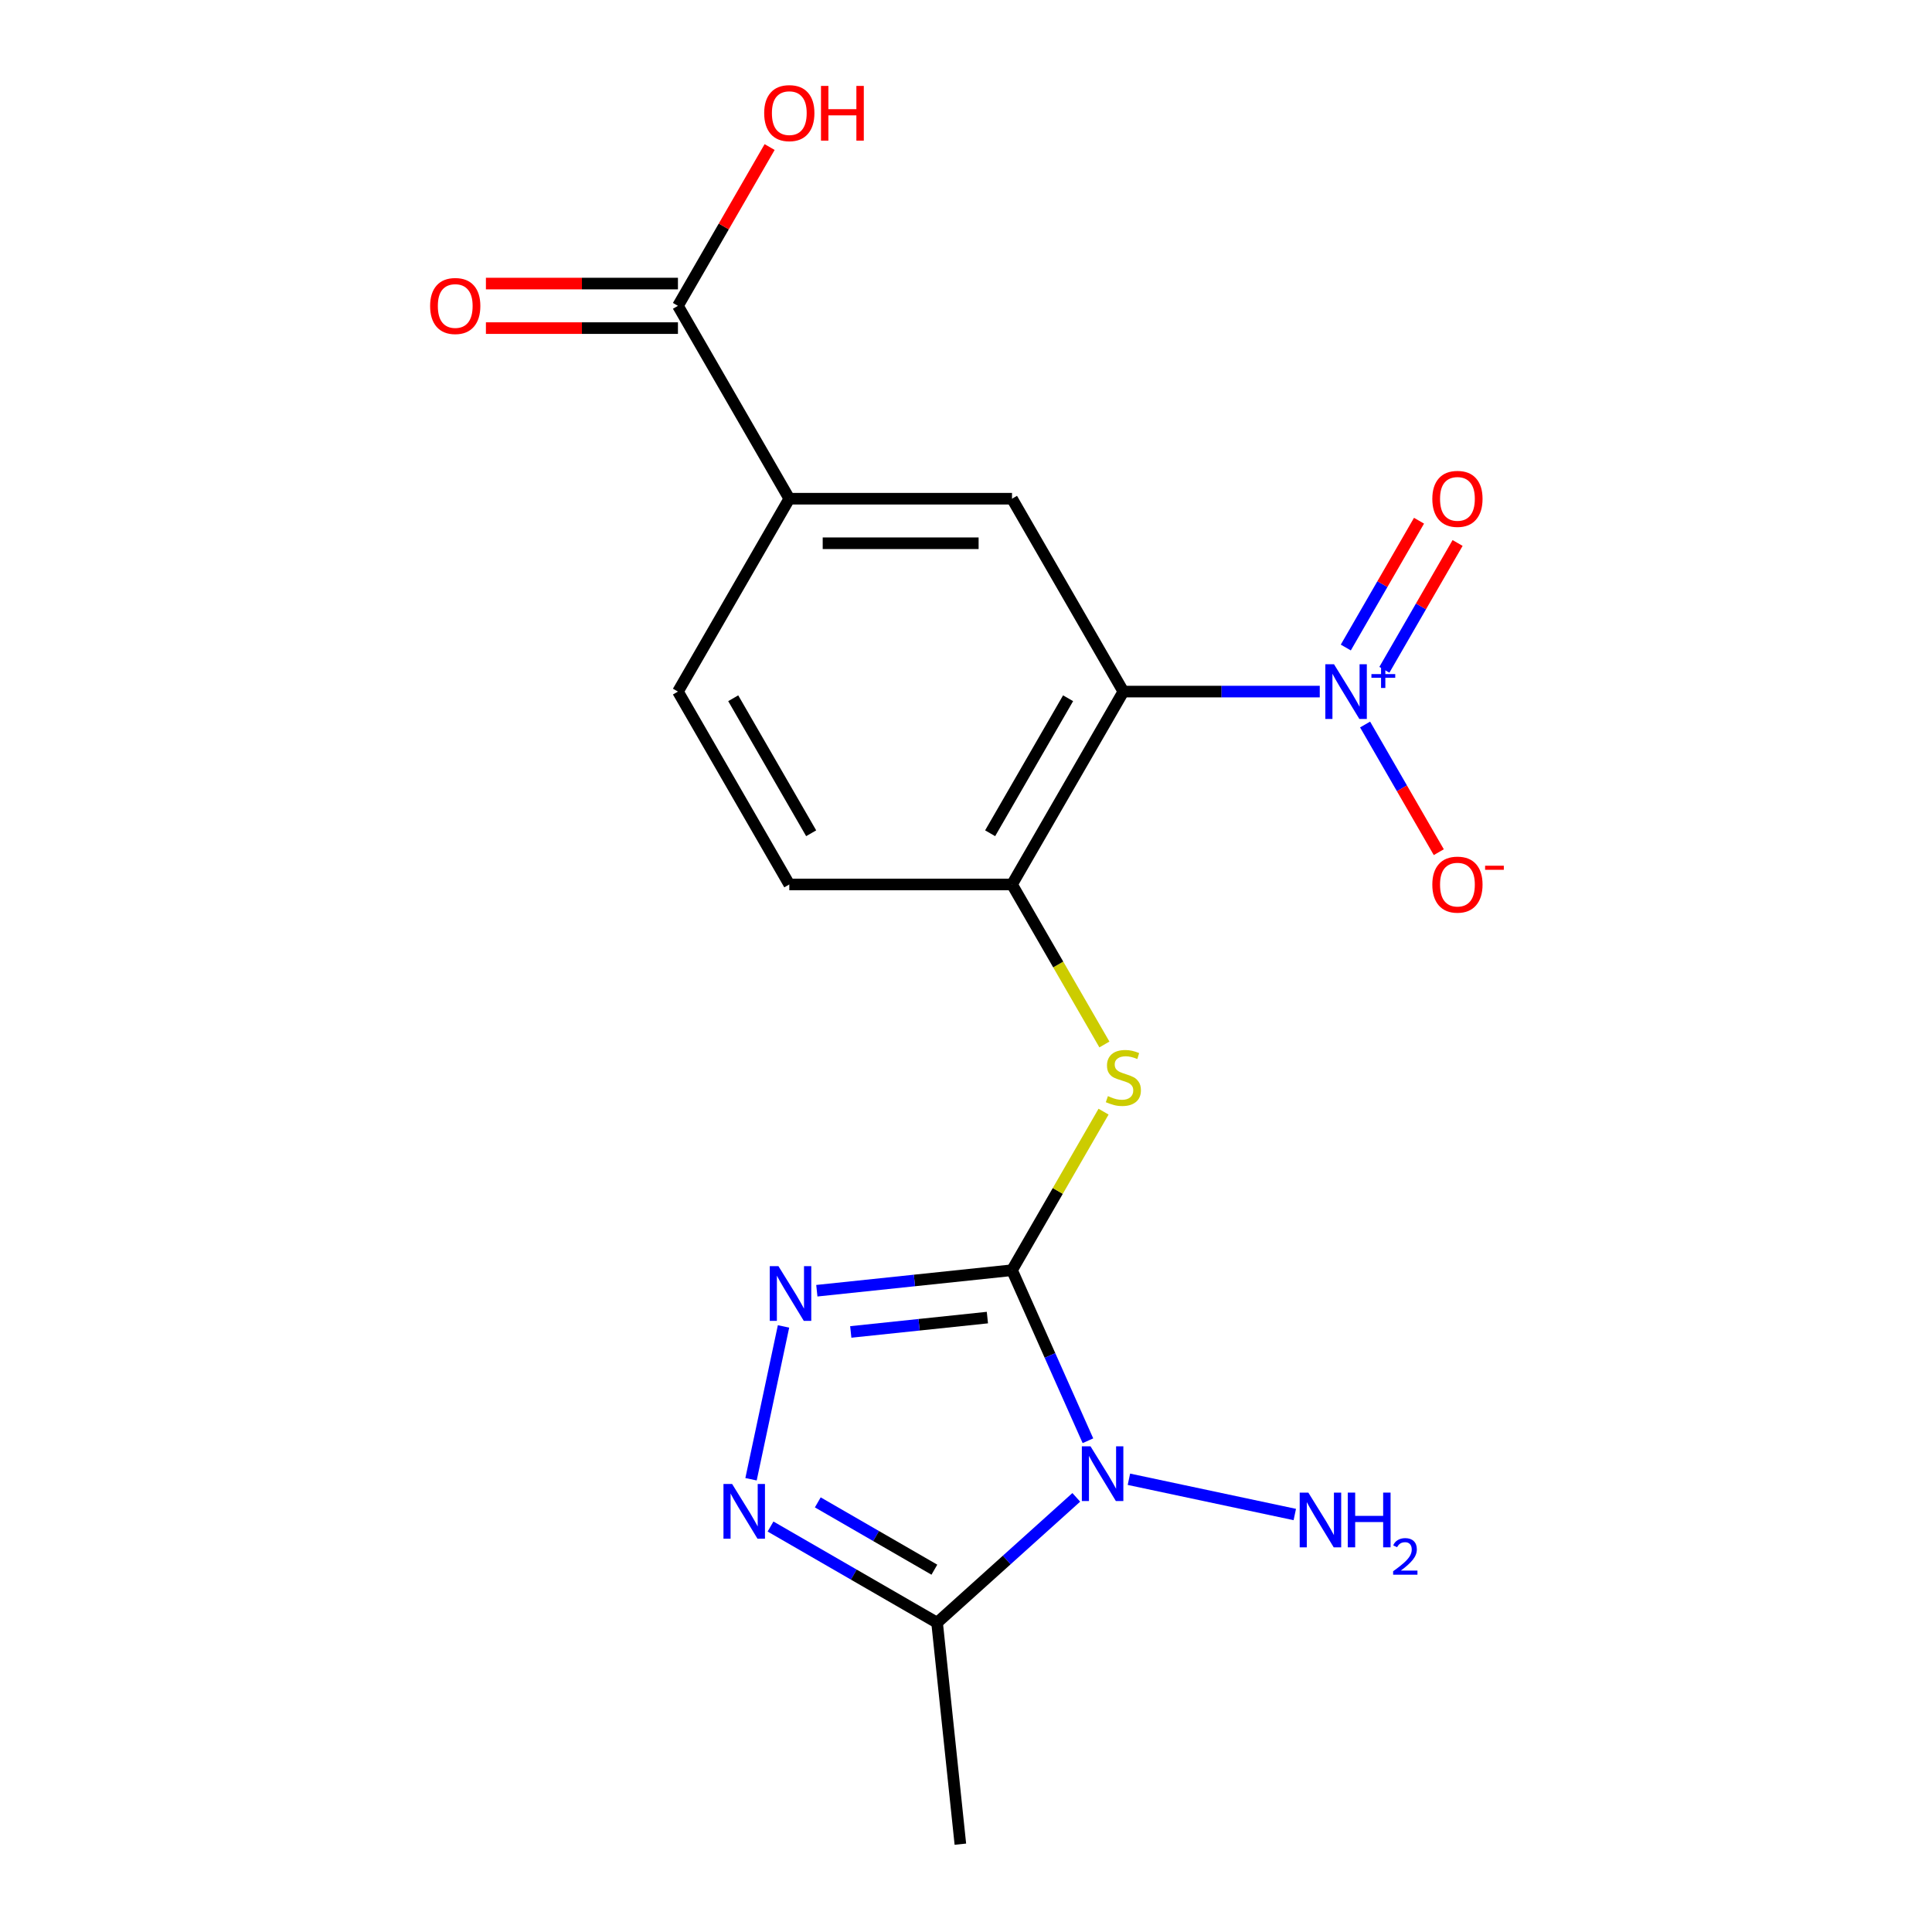 <?xml version='1.0' encoding='iso-8859-1'?>
<svg version='1.1' baseProfile='full'
              xmlns='http://www.w3.org/2000/svg'
                      xmlns:rdkit='http://www.rdkit.org/xml'
                      xmlns:xlink='http://www.w3.org/1999/xlink'
                  xml:space='preserve'
width='1000px' height='1000px' viewBox='0 0 1000 1000'>
<!-- END OF HEADER -->
<rect style='opacity:1.0;fill:#FFFFFF;stroke:none' width='1000' height='1000' x='0' y='0'> </rect>
<path class='bond-0' d='M 523.816,657.458 L 543.465,701.592' style='fill:none;fill-rule:evenodd;stroke:#000000;stroke-width:6px;stroke-linecap:butt;stroke-linejoin:miter;stroke-opacity:1' />
<path class='bond-0' d='M 543.465,701.592 L 563.115,745.726' style='fill:none;fill-rule:evenodd;stroke:#0000FF;stroke-width:6px;stroke-linecap:butt;stroke-linejoin:miter;stroke-opacity:1' />
<path class='bond-2' d='M 523.816,657.458 L 473.305,662.767' style='fill:none;fill-rule:evenodd;stroke:#000000;stroke-width:6px;stroke-linecap:butt;stroke-linejoin:miter;stroke-opacity:1' />
<path class='bond-2' d='M 473.305,662.767 L 422.794,668.076' style='fill:none;fill-rule:evenodd;stroke:#0000FF;stroke-width:6px;stroke-linecap:butt;stroke-linejoin:miter;stroke-opacity:1' />
<path class='bond-2' d='M 511.072,681.98 L 475.715,685.696' style='fill:none;fill-rule:evenodd;stroke:#000000;stroke-width:6px;stroke-linecap:butt;stroke-linejoin:miter;stroke-opacity:1' />
<path class='bond-2' d='M 475.715,685.696 L 440.357,689.412' style='fill:none;fill-rule:evenodd;stroke:#0000FF;stroke-width:6px;stroke-linecap:butt;stroke-linejoin:miter;stroke-opacity:1' />
<path class='bond-6' d='M 523.816,657.458 L 547.507,616.423' style='fill:none;fill-rule:evenodd;stroke:#000000;stroke-width:6px;stroke-linecap:butt;stroke-linejoin:miter;stroke-opacity:1' />
<path class='bond-6' d='M 547.507,616.423 L 571.199,575.389' style='fill:none;fill-rule:evenodd;stroke:#CCCC00;stroke-width:6px;stroke-linecap:butt;stroke-linejoin:miter;stroke-opacity:1' />
<path class='bond-5' d='M 557.081,775.033 L 521.058,807.467' style='fill:none;fill-rule:evenodd;stroke:#0000FF;stroke-width:6px;stroke-linecap:butt;stroke-linejoin:miter;stroke-opacity:1' />
<path class='bond-5' d='M 521.058,807.467 L 485.036,839.902' style='fill:none;fill-rule:evenodd;stroke:#000000;stroke-width:6px;stroke-linecap:butt;stroke-linejoin:miter;stroke-opacity:1' />
<path class='bond-13' d='M 584.324,765.663 L 670.185,783.913' style='fill:none;fill-rule:evenodd;stroke:#0000FF;stroke-width:6px;stroke-linecap:butt;stroke-linejoin:miter;stroke-opacity:1' />
<path class='bond-1' d='M 581.453,357.964 L 523.816,457.795' style='fill:none;fill-rule:evenodd;stroke:#000000;stroke-width:6px;stroke-linecap:butt;stroke-linejoin:miter;stroke-opacity:1' />
<path class='bond-1' d='M 552.842,361.411 L 512.495,431.293' style='fill:none;fill-rule:evenodd;stroke:#000000;stroke-width:6px;stroke-linecap:butt;stroke-linejoin:miter;stroke-opacity:1' />
<path class='bond-3' d='M 581.453,357.964 L 632.28,357.964' style='fill:none;fill-rule:evenodd;stroke:#000000;stroke-width:6px;stroke-linecap:butt;stroke-linejoin:miter;stroke-opacity:1' />
<path class='bond-3' d='M 632.28,357.964 L 683.107,357.964' style='fill:none;fill-rule:evenodd;stroke:#0000FF;stroke-width:6px;stroke-linecap:butt;stroke-linejoin:miter;stroke-opacity:1' />
<path class='bond-8' d='M 581.453,357.964 L 523.816,258.133' style='fill:none;fill-rule:evenodd;stroke:#000000;stroke-width:6px;stroke-linecap:butt;stroke-linejoin:miter;stroke-opacity:1' />
<path class='bond-4' d='M 405.55,686.55 L 388.735,765.658' style='fill:none;fill-rule:evenodd;stroke:#0000FF;stroke-width:6px;stroke-linecap:butt;stroke-linejoin:miter;stroke-opacity:1' />
<path class='bond-11' d='M 706.568,375.006 L 725.643,408.046' style='fill:none;fill-rule:evenodd;stroke:#0000FF;stroke-width:6px;stroke-linecap:butt;stroke-linejoin:miter;stroke-opacity:1' />
<path class='bond-11' d='M 725.643,408.046 L 744.719,441.086' style='fill:none;fill-rule:evenodd;stroke:#FF0000;stroke-width:6px;stroke-linecap:butt;stroke-linejoin:miter;stroke-opacity:1' />
<path class='bond-12' d='M 716.551,346.686 L 735.5,313.866' style='fill:none;fill-rule:evenodd;stroke:#0000FF;stroke-width:6px;stroke-linecap:butt;stroke-linejoin:miter;stroke-opacity:1' />
<path class='bond-12' d='M 735.5,313.866 L 754.448,281.046' style='fill:none;fill-rule:evenodd;stroke:#FF0000;stroke-width:6px;stroke-linecap:butt;stroke-linejoin:miter;stroke-opacity:1' />
<path class='bond-12' d='M 696.585,335.158 L 715.533,302.339' style='fill:none;fill-rule:evenodd;stroke:#0000FF;stroke-width:6px;stroke-linecap:butt;stroke-linejoin:miter;stroke-opacity:1' />
<path class='bond-12' d='M 715.533,302.339 L 734.482,269.519' style='fill:none;fill-rule:evenodd;stroke:#FF0000;stroke-width:6px;stroke-linecap:butt;stroke-linejoin:miter;stroke-opacity:1' />
<path class='bond-19' d='M 398.827,790.129 L 441.932,815.015' style='fill:none;fill-rule:evenodd;stroke:#0000FF;stroke-width:6px;stroke-linecap:butt;stroke-linejoin:miter;stroke-opacity:1' />
<path class='bond-19' d='M 441.932,815.015 L 485.036,839.902' style='fill:none;fill-rule:evenodd;stroke:#000000;stroke-width:6px;stroke-linecap:butt;stroke-linejoin:miter;stroke-opacity:1' />
<path class='bond-19' d='M 423.286,777.628 L 453.459,795.049' style='fill:none;fill-rule:evenodd;stroke:#0000FF;stroke-width:6px;stroke-linecap:butt;stroke-linejoin:miter;stroke-opacity:1' />
<path class='bond-19' d='M 453.459,795.049 L 483.632,812.469' style='fill:none;fill-rule:evenodd;stroke:#000000;stroke-width:6px;stroke-linecap:butt;stroke-linejoin:miter;stroke-opacity:1' />
<path class='bond-18' d='M 485.036,839.902 L 497.086,954.545' style='fill:none;fill-rule:evenodd;stroke:#000000;stroke-width:6px;stroke-linecap:butt;stroke-linejoin:miter;stroke-opacity:1' />
<path class='bond-7' d='M 571.637,540.625 L 547.727,499.21' style='fill:none;fill-rule:evenodd;stroke:#CCCC00;stroke-width:6px;stroke-linecap:butt;stroke-linejoin:miter;stroke-opacity:1' />
<path class='bond-7' d='M 547.727,499.21 L 523.816,457.795' style='fill:none;fill-rule:evenodd;stroke:#000000;stroke-width:6px;stroke-linecap:butt;stroke-linejoin:miter;stroke-opacity:1' />
<path class='bond-14' d='M 523.816,457.795 L 408.541,457.795' style='fill:none;fill-rule:evenodd;stroke:#000000;stroke-width:6px;stroke-linecap:butt;stroke-linejoin:miter;stroke-opacity:1' />
<path class='bond-20' d='M 523.816,258.133 L 408.541,258.133' style='fill:none;fill-rule:evenodd;stroke:#000000;stroke-width:6px;stroke-linecap:butt;stroke-linejoin:miter;stroke-opacity:1' />
<path class='bond-20' d='M 506.525,281.188 L 425.832,281.188' style='fill:none;fill-rule:evenodd;stroke:#000000;stroke-width:6px;stroke-linecap:butt;stroke-linejoin:miter;stroke-opacity:1' />
<path class='bond-9' d='M 408.541,258.133 L 350.903,357.964' style='fill:none;fill-rule:evenodd;stroke:#000000;stroke-width:6px;stroke-linecap:butt;stroke-linejoin:miter;stroke-opacity:1' />
<path class='bond-10' d='M 408.541,258.133 L 350.903,158.301' style='fill:none;fill-rule:evenodd;stroke:#000000;stroke-width:6px;stroke-linecap:butt;stroke-linejoin:miter;stroke-opacity:1' />
<path class='bond-15' d='M 350.903,146.774 L 301.206,146.774' style='fill:none;fill-rule:evenodd;stroke:#000000;stroke-width:6px;stroke-linecap:butt;stroke-linejoin:miter;stroke-opacity:1' />
<path class='bond-15' d='M 301.206,146.774 L 251.509,146.774' style='fill:none;fill-rule:evenodd;stroke:#FF0000;stroke-width:6px;stroke-linecap:butt;stroke-linejoin:miter;stroke-opacity:1' />
<path class='bond-15' d='M 350.903,169.829 L 301.206,169.829' style='fill:none;fill-rule:evenodd;stroke:#000000;stroke-width:6px;stroke-linecap:butt;stroke-linejoin:miter;stroke-opacity:1' />
<path class='bond-15' d='M 301.206,169.829 L 251.509,169.829' style='fill:none;fill-rule:evenodd;stroke:#FF0000;stroke-width:6px;stroke-linecap:butt;stroke-linejoin:miter;stroke-opacity:1' />
<path class='bond-17' d='M 350.903,158.301 L 374.629,117.207' style='fill:none;fill-rule:evenodd;stroke:#000000;stroke-width:6px;stroke-linecap:butt;stroke-linejoin:miter;stroke-opacity:1' />
<path class='bond-17' d='M 374.629,117.207 L 398.355,76.112' style='fill:none;fill-rule:evenodd;stroke:#FF0000;stroke-width:6px;stroke-linecap:butt;stroke-linejoin:miter;stroke-opacity:1' />
<path class='bond-16' d='M 408.541,457.795 L 350.903,357.964' style='fill:none;fill-rule:evenodd;stroke:#000000;stroke-width:6px;stroke-linecap:butt;stroke-linejoin:miter;stroke-opacity:1' />
<path class='bond-16' d='M 419.861,431.293 L 379.515,361.411' style='fill:none;fill-rule:evenodd;stroke:#000000;stroke-width:6px;stroke-linecap:butt;stroke-linejoin:miter;stroke-opacity:1' />
<path  class='atom-1' d='M 564.443 748.607
L 573.723 763.607
Q 574.643 765.087, 576.123 767.767
Q 577.603 770.447, 577.683 770.607
L 577.683 748.607
L 581.443 748.607
L 581.443 776.927
L 577.563 776.927
L 567.603 760.527
Q 566.443 758.607, 565.203 756.407
Q 564.003 754.207, 563.643 753.527
L 563.643 776.927
L 559.963 776.927
L 559.963 748.607
L 564.443 748.607
' fill='#0000FF'/>
<path  class='atom-3' d='M 402.912 655.348
L 412.192 670.348
Q 413.112 671.828, 414.592 674.508
Q 416.072 677.188, 416.152 677.348
L 416.152 655.348
L 419.912 655.348
L 419.912 683.668
L 416.032 683.668
L 406.072 667.268
Q 404.912 665.348, 403.672 663.148
Q 402.472 660.948, 402.112 660.268
L 402.112 683.668
L 398.432 683.668
L 398.432 655.348
L 402.912 655.348
' fill='#0000FF'/>
<path  class='atom-4' d='M 690.469 343.804
L 699.749 358.804
Q 700.669 360.284, 702.149 362.964
Q 703.629 365.644, 703.709 365.804
L 703.709 343.804
L 707.469 343.804
L 707.469 372.124
L 703.589 372.124
L 693.629 355.724
Q 692.469 353.804, 691.229 351.604
Q 690.029 349.404, 689.669 348.724
L 689.669 372.124
L 685.989 372.124
L 685.989 343.804
L 690.469 343.804
' fill='#0000FF'/>
<path  class='atom-4' d='M 709.845 348.909
L 714.834 348.909
L 714.834 343.655
L 717.052 343.655
L 717.052 348.909
L 722.174 348.909
L 722.174 350.81
L 717.052 350.81
L 717.052 356.09
L 714.834 356.09
L 714.834 350.81
L 709.845 350.81
L 709.845 348.909
' fill='#0000FF'/>
<path  class='atom-5' d='M 378.945 768.104
L 388.225 783.104
Q 389.145 784.584, 390.625 787.264
Q 392.105 789.944, 392.185 790.104
L 392.185 768.104
L 395.945 768.104
L 395.945 796.424
L 392.065 796.424
L 382.105 780.024
Q 380.945 778.104, 379.705 775.904
Q 378.505 773.704, 378.145 773.024
L 378.145 796.424
L 374.465 796.424
L 374.465 768.104
L 378.945 768.104
' fill='#0000FF'/>
<path  class='atom-7' d='M 573.453 567.347
Q 573.773 567.467, 575.093 568.027
Q 576.413 568.587, 577.853 568.947
Q 579.333 569.267, 580.773 569.267
Q 583.453 569.267, 585.013 567.987
Q 586.573 566.667, 586.573 564.387
Q 586.573 562.827, 585.773 561.867
Q 585.013 560.907, 583.813 560.387
Q 582.613 559.867, 580.613 559.267
Q 578.093 558.507, 576.573 557.787
Q 575.093 557.067, 574.013 555.547
Q 572.973 554.027, 572.973 551.467
Q 572.973 547.907, 575.373 545.707
Q 577.813 543.507, 582.613 543.507
Q 585.893 543.507, 589.613 545.067
L 588.693 548.147
Q 585.293 546.747, 582.733 546.747
Q 579.973 546.747, 578.453 547.907
Q 576.933 549.027, 576.973 550.987
Q 576.973 552.507, 577.733 553.427
Q 578.533 554.347, 579.653 554.867
Q 580.813 555.387, 582.733 555.987
Q 585.293 556.787, 586.813 557.587
Q 588.333 558.387, 589.413 560.027
Q 590.533 561.627, 590.533 564.387
Q 590.533 568.307, 587.893 570.427
Q 585.293 572.507, 580.933 572.507
Q 578.413 572.507, 576.493 571.947
Q 574.613 571.427, 572.373 570.507
L 573.453 567.347
' fill='#CCCC00'/>
<path  class='atom-12' d='M 741.366 457.875
Q 741.366 451.075, 744.726 447.275
Q 748.086 443.475, 754.366 443.475
Q 760.646 443.475, 764.006 447.275
Q 767.366 451.075, 767.366 457.875
Q 767.366 464.755, 763.966 468.675
Q 760.566 472.555, 754.366 472.555
Q 748.126 472.555, 744.726 468.675
Q 741.366 464.795, 741.366 457.875
M 754.366 469.355
Q 758.686 469.355, 761.006 466.475
Q 763.366 463.555, 763.366 457.875
Q 763.366 452.315, 761.006 449.515
Q 758.686 446.675, 754.366 446.675
Q 750.046 446.675, 747.686 449.475
Q 745.366 452.275, 745.366 457.875
Q 745.366 463.595, 747.686 466.475
Q 750.046 469.355, 754.366 469.355
' fill='#FF0000'/>
<path  class='atom-12' d='M 768.686 448.098
L 778.375 448.098
L 778.375 450.21
L 768.686 450.21
L 768.686 448.098
' fill='#FF0000'/>
<path  class='atom-13' d='M 741.366 258.213
Q 741.366 251.413, 744.726 247.613
Q 748.086 243.813, 754.366 243.813
Q 760.646 243.813, 764.006 247.613
Q 767.366 251.413, 767.366 258.213
Q 767.366 265.093, 763.966 269.013
Q 760.566 272.893, 754.366 272.893
Q 748.126 272.893, 744.726 269.013
Q 741.366 265.133, 741.366 258.213
M 754.366 269.693
Q 758.686 269.693, 761.006 266.813
Q 763.366 263.893, 763.366 258.213
Q 763.366 252.653, 761.006 249.853
Q 758.686 247.013, 754.366 247.013
Q 750.046 247.013, 747.686 249.813
Q 745.366 252.613, 745.366 258.213
Q 745.366 263.933, 747.686 266.813
Q 750.046 269.693, 754.366 269.693
' fill='#FF0000'/>
<path  class='atom-14' d='M 677.199 772.574
L 686.479 787.574
Q 687.399 789.054, 688.879 791.734
Q 690.359 794.414, 690.439 794.574
L 690.439 772.574
L 694.199 772.574
L 694.199 800.894
L 690.319 800.894
L 680.359 784.494
Q 679.199 782.574, 677.959 780.374
Q 676.759 778.174, 676.399 777.494
L 676.399 800.894
L 672.719 800.894
L 672.719 772.574
L 677.199 772.574
' fill='#0000FF'/>
<path  class='atom-14' d='M 697.599 772.574
L 701.439 772.574
L 701.439 784.614
L 715.919 784.614
L 715.919 772.574
L 719.759 772.574
L 719.759 800.894
L 715.919 800.894
L 715.919 787.814
L 701.439 787.814
L 701.439 800.894
L 697.599 800.894
L 697.599 772.574
' fill='#0000FF'/>
<path  class='atom-14' d='M 721.132 799.901
Q 721.818 798.132, 723.455 797.155
Q 725.092 796.152, 727.362 796.152
Q 730.187 796.152, 731.771 797.683
Q 733.355 799.214, 733.355 801.934
Q 733.355 804.706, 731.296 807.293
Q 729.263 809.88, 725.039 812.942
L 733.672 812.942
L 733.672 815.054
L 721.079 815.054
L 721.079 813.286
Q 724.564 810.804, 726.623 808.956
Q 728.708 807.108, 729.712 805.445
Q 730.715 803.782, 730.715 802.066
Q 730.715 800.27, 729.817 799.267
Q 728.92 798.264, 727.362 798.264
Q 725.857 798.264, 724.854 798.871
Q 723.851 799.478, 723.138 800.825
L 721.132 799.901
' fill='#0000FF'/>
<path  class='atom-16' d='M 222.628 158.381
Q 222.628 151.581, 225.988 147.781
Q 229.348 143.981, 235.628 143.981
Q 241.908 143.981, 245.268 147.781
Q 248.628 151.581, 248.628 158.381
Q 248.628 165.261, 245.228 169.181
Q 241.828 173.061, 235.628 173.061
Q 229.388 173.061, 225.988 169.181
Q 222.628 165.301, 222.628 158.381
M 235.628 169.861
Q 239.948 169.861, 242.268 166.981
Q 244.628 164.061, 244.628 158.381
Q 244.628 152.821, 242.268 150.021
Q 239.948 147.181, 235.628 147.181
Q 231.308 147.181, 228.948 149.981
Q 226.628 152.781, 226.628 158.381
Q 226.628 164.101, 228.948 166.981
Q 231.308 169.861, 235.628 169.861
' fill='#FF0000'/>
<path  class='atom-18' d='M 395.541 58.55
Q 395.541 51.75, 398.901 47.95
Q 402.261 44.15, 408.541 44.15
Q 414.821 44.15, 418.181 47.95
Q 421.541 51.75, 421.541 58.55
Q 421.541 65.43, 418.141 69.35
Q 414.741 73.23, 408.541 73.23
Q 402.301 73.23, 398.901 69.35
Q 395.541 65.47, 395.541 58.55
M 408.541 70.03
Q 412.861 70.03, 415.181 67.15
Q 417.541 64.23, 417.541 58.55
Q 417.541 52.99, 415.181 50.19
Q 412.861 47.35, 408.541 47.35
Q 404.221 47.35, 401.861 50.15
Q 399.541 52.95, 399.541 58.55
Q 399.541 64.27, 401.861 67.15
Q 404.221 70.03, 408.541 70.03
' fill='#FF0000'/>
<path  class='atom-18' d='M 424.941 44.47
L 428.781 44.47
L 428.781 56.51
L 443.261 56.51
L 443.261 44.47
L 447.101 44.47
L 447.101 72.79
L 443.261 72.79
L 443.261 59.71
L 428.781 59.71
L 428.781 72.79
L 424.941 72.79
L 424.941 44.47
' fill='#FF0000'/>
</svg>
